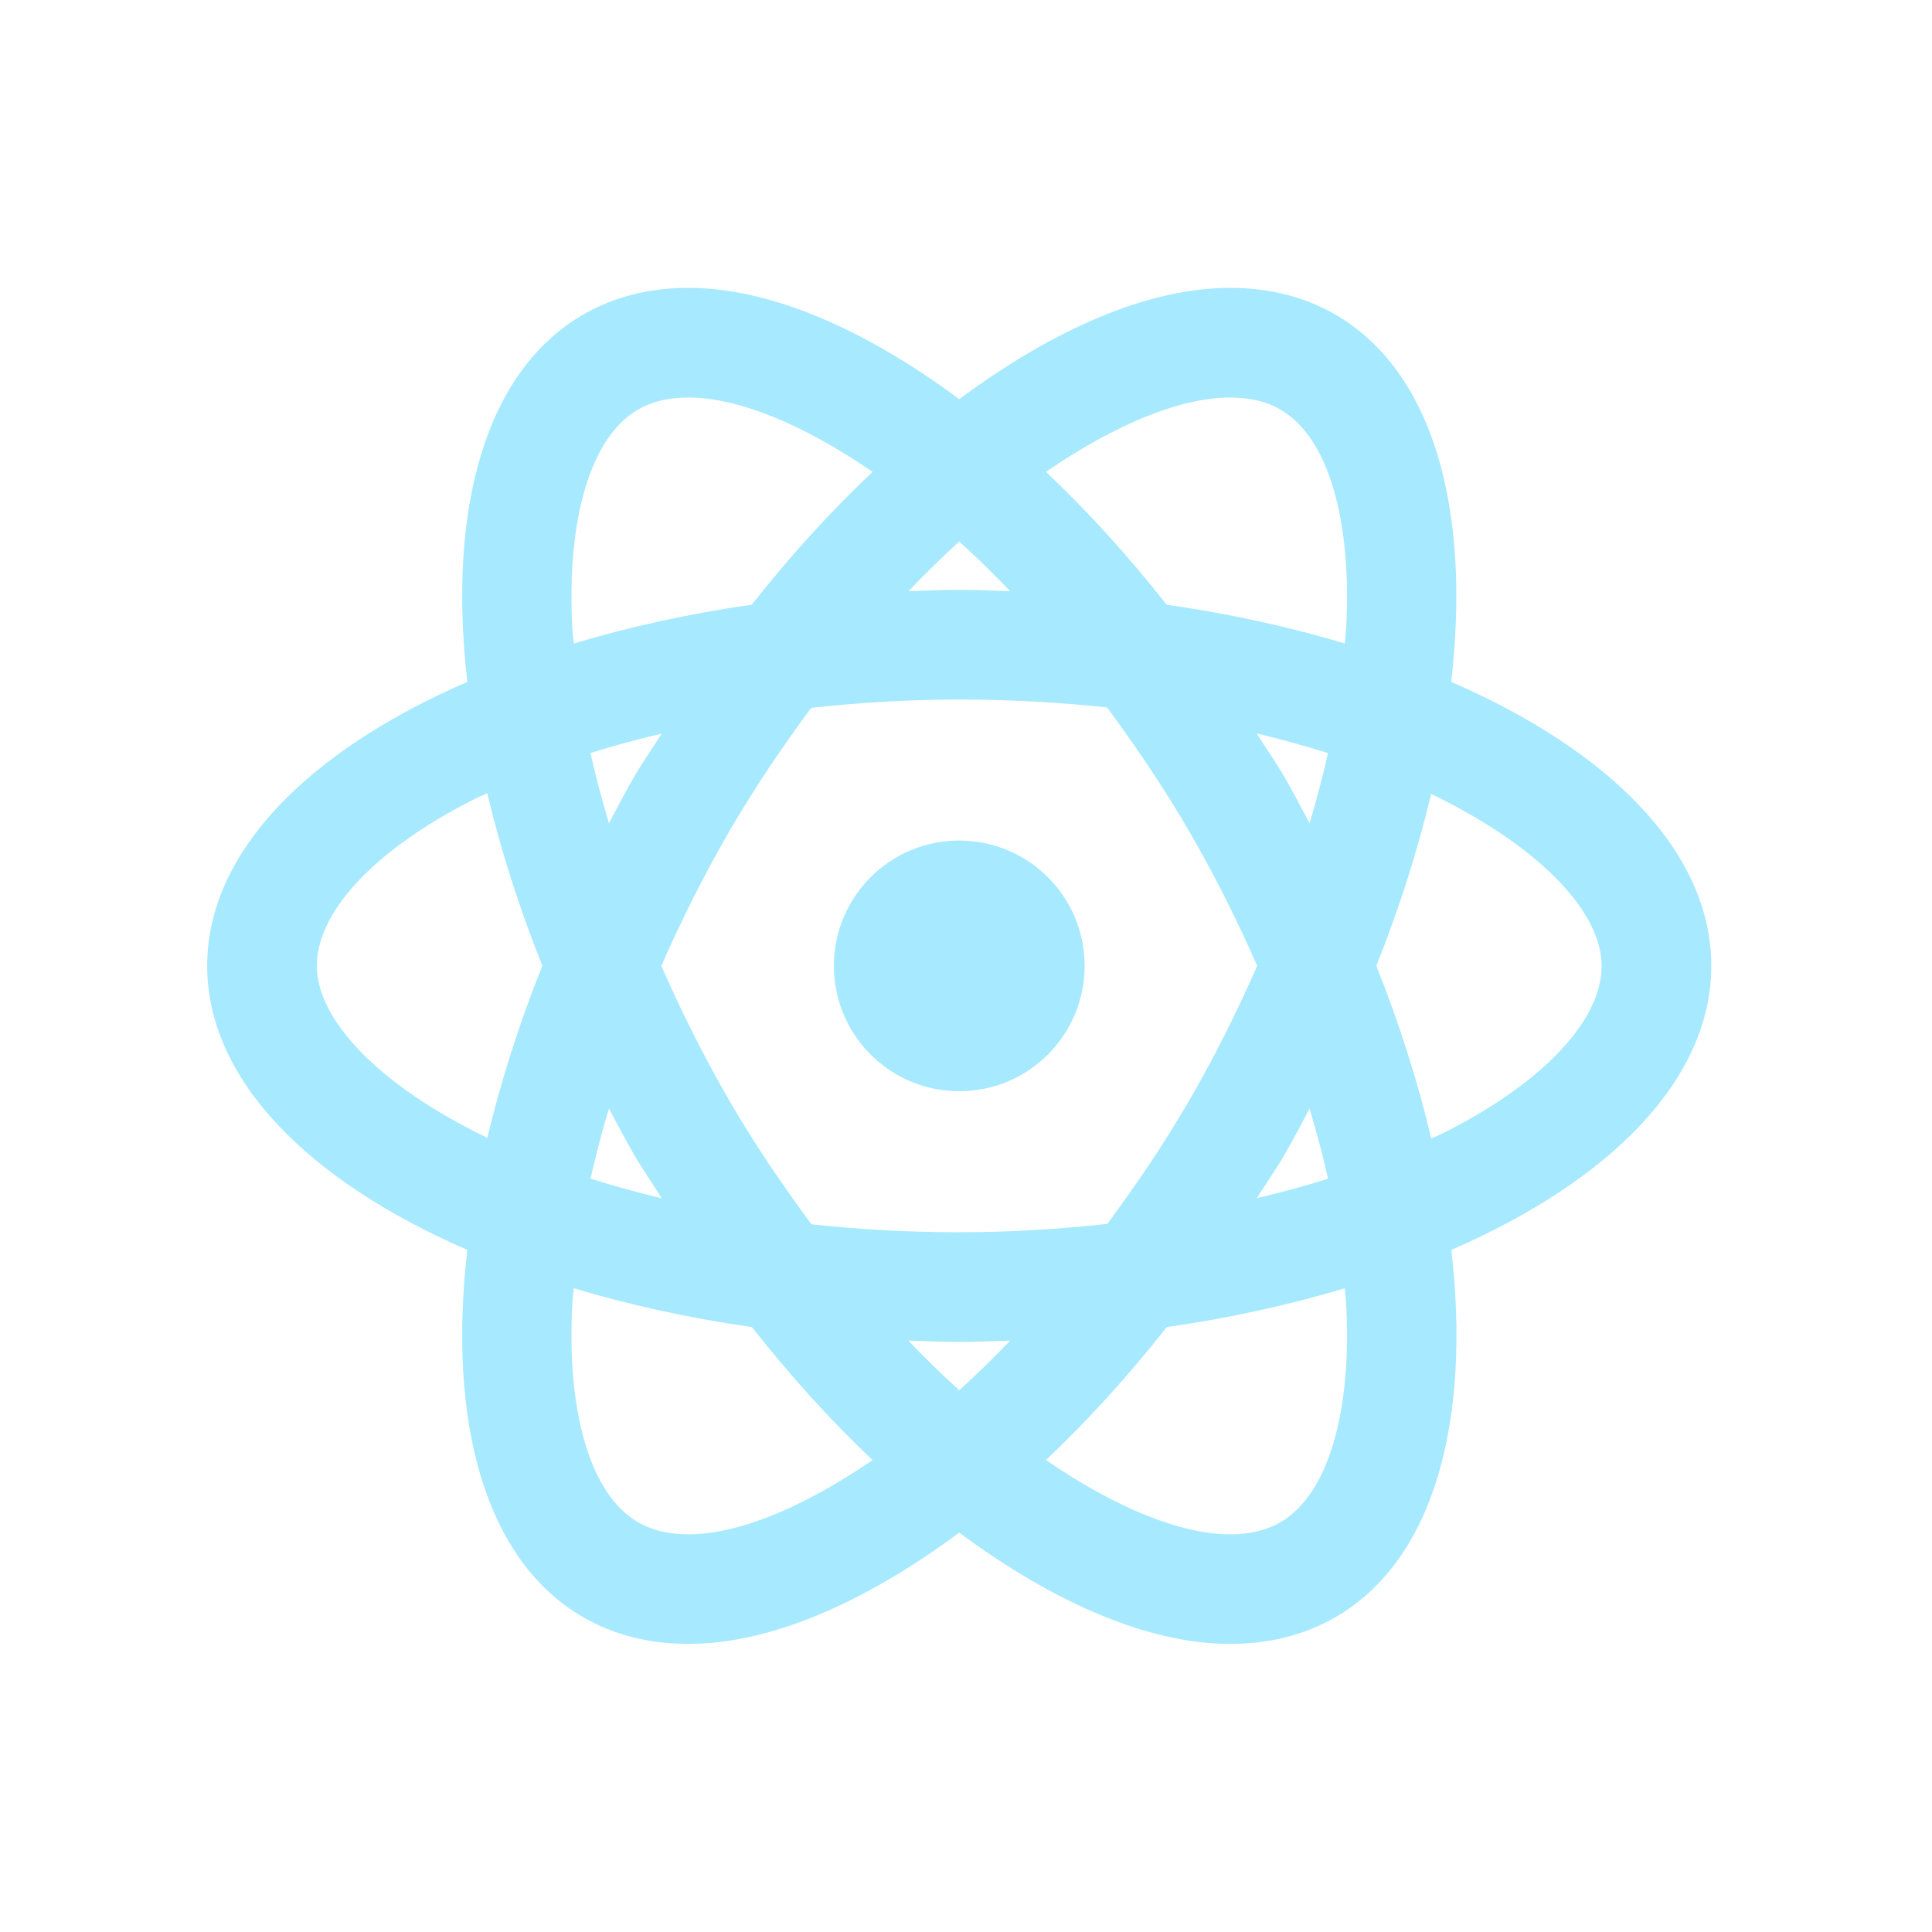 <svg width="43" height="43" viewBox="0 0 43 43" fill="none" xmlns="http://www.w3.org/2000/svg">
<g opacity="0.7">
<path d="M15.323 6.407C14.471 6.407 13.681 6.598 12.981 7.001C10.792 8.265 9.959 11.344 10.401 15.177C6.861 16.711 4.611 18.971 4.611 21.497C4.611 24.024 6.861 26.284 10.401 27.818C9.959 31.651 10.792 34.73 12.981 35.994C13.679 36.397 14.47 36.588 15.323 36.588C17.14 36.588 19.241 35.676 21.35 34.111C23.459 35.676 25.562 36.588 27.379 36.588C28.231 36.588 29.021 36.397 29.722 35.994C31.91 34.73 32.743 31.651 32.302 27.818C35.84 26.284 38.088 24.023 38.088 21.497C38.088 18.971 35.839 16.711 32.299 15.177C32.74 11.344 31.907 8.265 29.719 7.001C29.02 6.597 28.23 6.407 27.376 6.407C25.559 6.407 23.459 7.319 21.35 8.884C19.24 7.319 17.14 6.407 15.323 6.407ZM15.323 8.848C16.414 8.848 17.856 9.428 19.421 10.502C18.501 11.37 17.599 12.358 16.732 13.458C15.325 13.659 13.999 13.954 12.771 14.322C12.764 14.236 12.749 14.147 12.743 14.063C12.594 11.58 13.14 9.729 14.201 9.115C14.515 8.934 14.881 8.848 15.323 8.848ZM27.376 8.848C27.817 8.848 28.185 8.934 28.498 9.115C29.56 9.728 30.105 11.58 29.956 14.063C29.951 14.147 29.935 14.236 29.929 14.322C28.7 13.953 27.372 13.66 25.965 13.458C25.098 12.358 24.199 11.37 23.279 10.502C24.844 9.428 26.286 8.848 27.376 8.848ZM21.35 12.052C21.728 12.396 22.103 12.76 22.483 13.158C22.107 13.146 21.733 13.128 21.35 13.128C20.968 13.128 20.595 13.146 20.219 13.158C20.599 12.76 20.972 12.396 21.35 12.052ZM21.35 15.569C22.506 15.569 23.601 15.634 24.641 15.746C25.275 16.608 25.899 17.519 26.485 18.533C27.047 19.506 27.543 20.501 27.981 21.497C27.543 22.495 27.047 23.491 26.485 24.464C25.901 25.476 25.278 26.381 24.646 27.24C23.57 27.358 22.466 27.426 21.35 27.426C20.194 27.426 19.098 27.361 18.059 27.249C17.425 26.387 16.8 25.479 16.214 24.464C15.653 23.491 15.157 22.495 14.719 21.497C15.156 20.501 15.653 19.506 16.214 18.533C16.798 17.522 17.421 16.614 18.053 15.755C19.13 15.637 20.234 15.569 21.35 15.569ZM27.97 16.324C28.523 16.457 29.055 16.602 29.556 16.762C29.442 17.274 29.304 17.796 29.147 18.324C28.967 17.987 28.793 17.649 28.599 17.313C28.4 16.967 28.178 16.657 27.97 16.324ZM14.727 16.327C14.52 16.658 14.299 16.968 14.1 17.313C13.906 17.649 13.732 17.987 13.553 18.324C13.396 17.795 13.255 17.273 13.141 16.76C13.651 16.599 14.181 16.456 14.727 16.327ZM10.845 17.656C11.139 18.897 11.546 20.183 12.071 21.495C11.547 22.803 11.141 24.087 10.847 25.325C8.418 24.152 7.052 22.692 7.052 21.497C7.052 20.271 8.38 18.874 10.605 17.762C10.681 17.724 10.767 17.693 10.845 17.656ZM31.852 17.67C34.281 18.843 35.647 20.303 35.647 21.497C35.647 22.724 34.319 24.121 32.095 25.233C32.019 25.27 31.933 25.302 31.855 25.339C31.561 24.097 31.157 22.81 30.632 21.497C31.154 20.19 31.558 18.907 31.852 17.67ZM21.35 18.708C19.808 18.708 18.56 19.956 18.56 21.497C18.56 23.039 19.808 24.287 21.35 24.287C22.891 24.287 24.14 23.039 24.14 21.497C24.14 19.956 22.891 18.708 21.35 18.708ZM13.553 24.671C13.732 25.008 13.909 25.346 14.103 25.682C14.302 26.027 14.522 26.338 14.73 26.671C14.176 26.537 13.644 26.393 13.144 26.232C13.257 25.72 13.396 25.199 13.553 24.671ZM29.147 24.674C29.304 25.202 29.445 25.723 29.558 26.235C29.049 26.396 28.518 26.538 27.973 26.668C28.18 26.337 28.4 26.027 28.599 25.682C28.793 25.347 28.968 25.01 29.147 24.674ZM12.771 28.673C14 29.042 15.327 29.335 16.735 29.537C17.602 30.637 18.5 31.627 19.421 32.496C17.856 33.569 16.414 34.149 15.323 34.149C14.883 34.149 14.515 34.061 14.201 33.88C13.14 33.267 12.594 31.418 12.743 28.935C12.749 28.85 12.764 28.759 12.771 28.673ZM29.929 28.673C29.936 28.759 29.951 28.85 29.956 28.935C30.105 31.418 29.56 33.266 28.498 33.88C28.185 34.061 27.818 34.149 27.376 34.149C26.286 34.149 24.844 33.569 23.279 32.496C24.2 31.627 25.1 30.637 25.968 29.537C27.374 29.335 28.7 29.041 29.929 28.673ZM20.216 29.837C20.593 29.849 20.967 29.867 21.35 29.867C21.733 29.867 22.107 29.849 22.483 29.837C22.103 30.235 21.728 30.599 21.35 30.943C20.972 30.599 20.596 30.235 20.216 29.837Z" fill="#81E0FF"/>
</g>
</svg>
